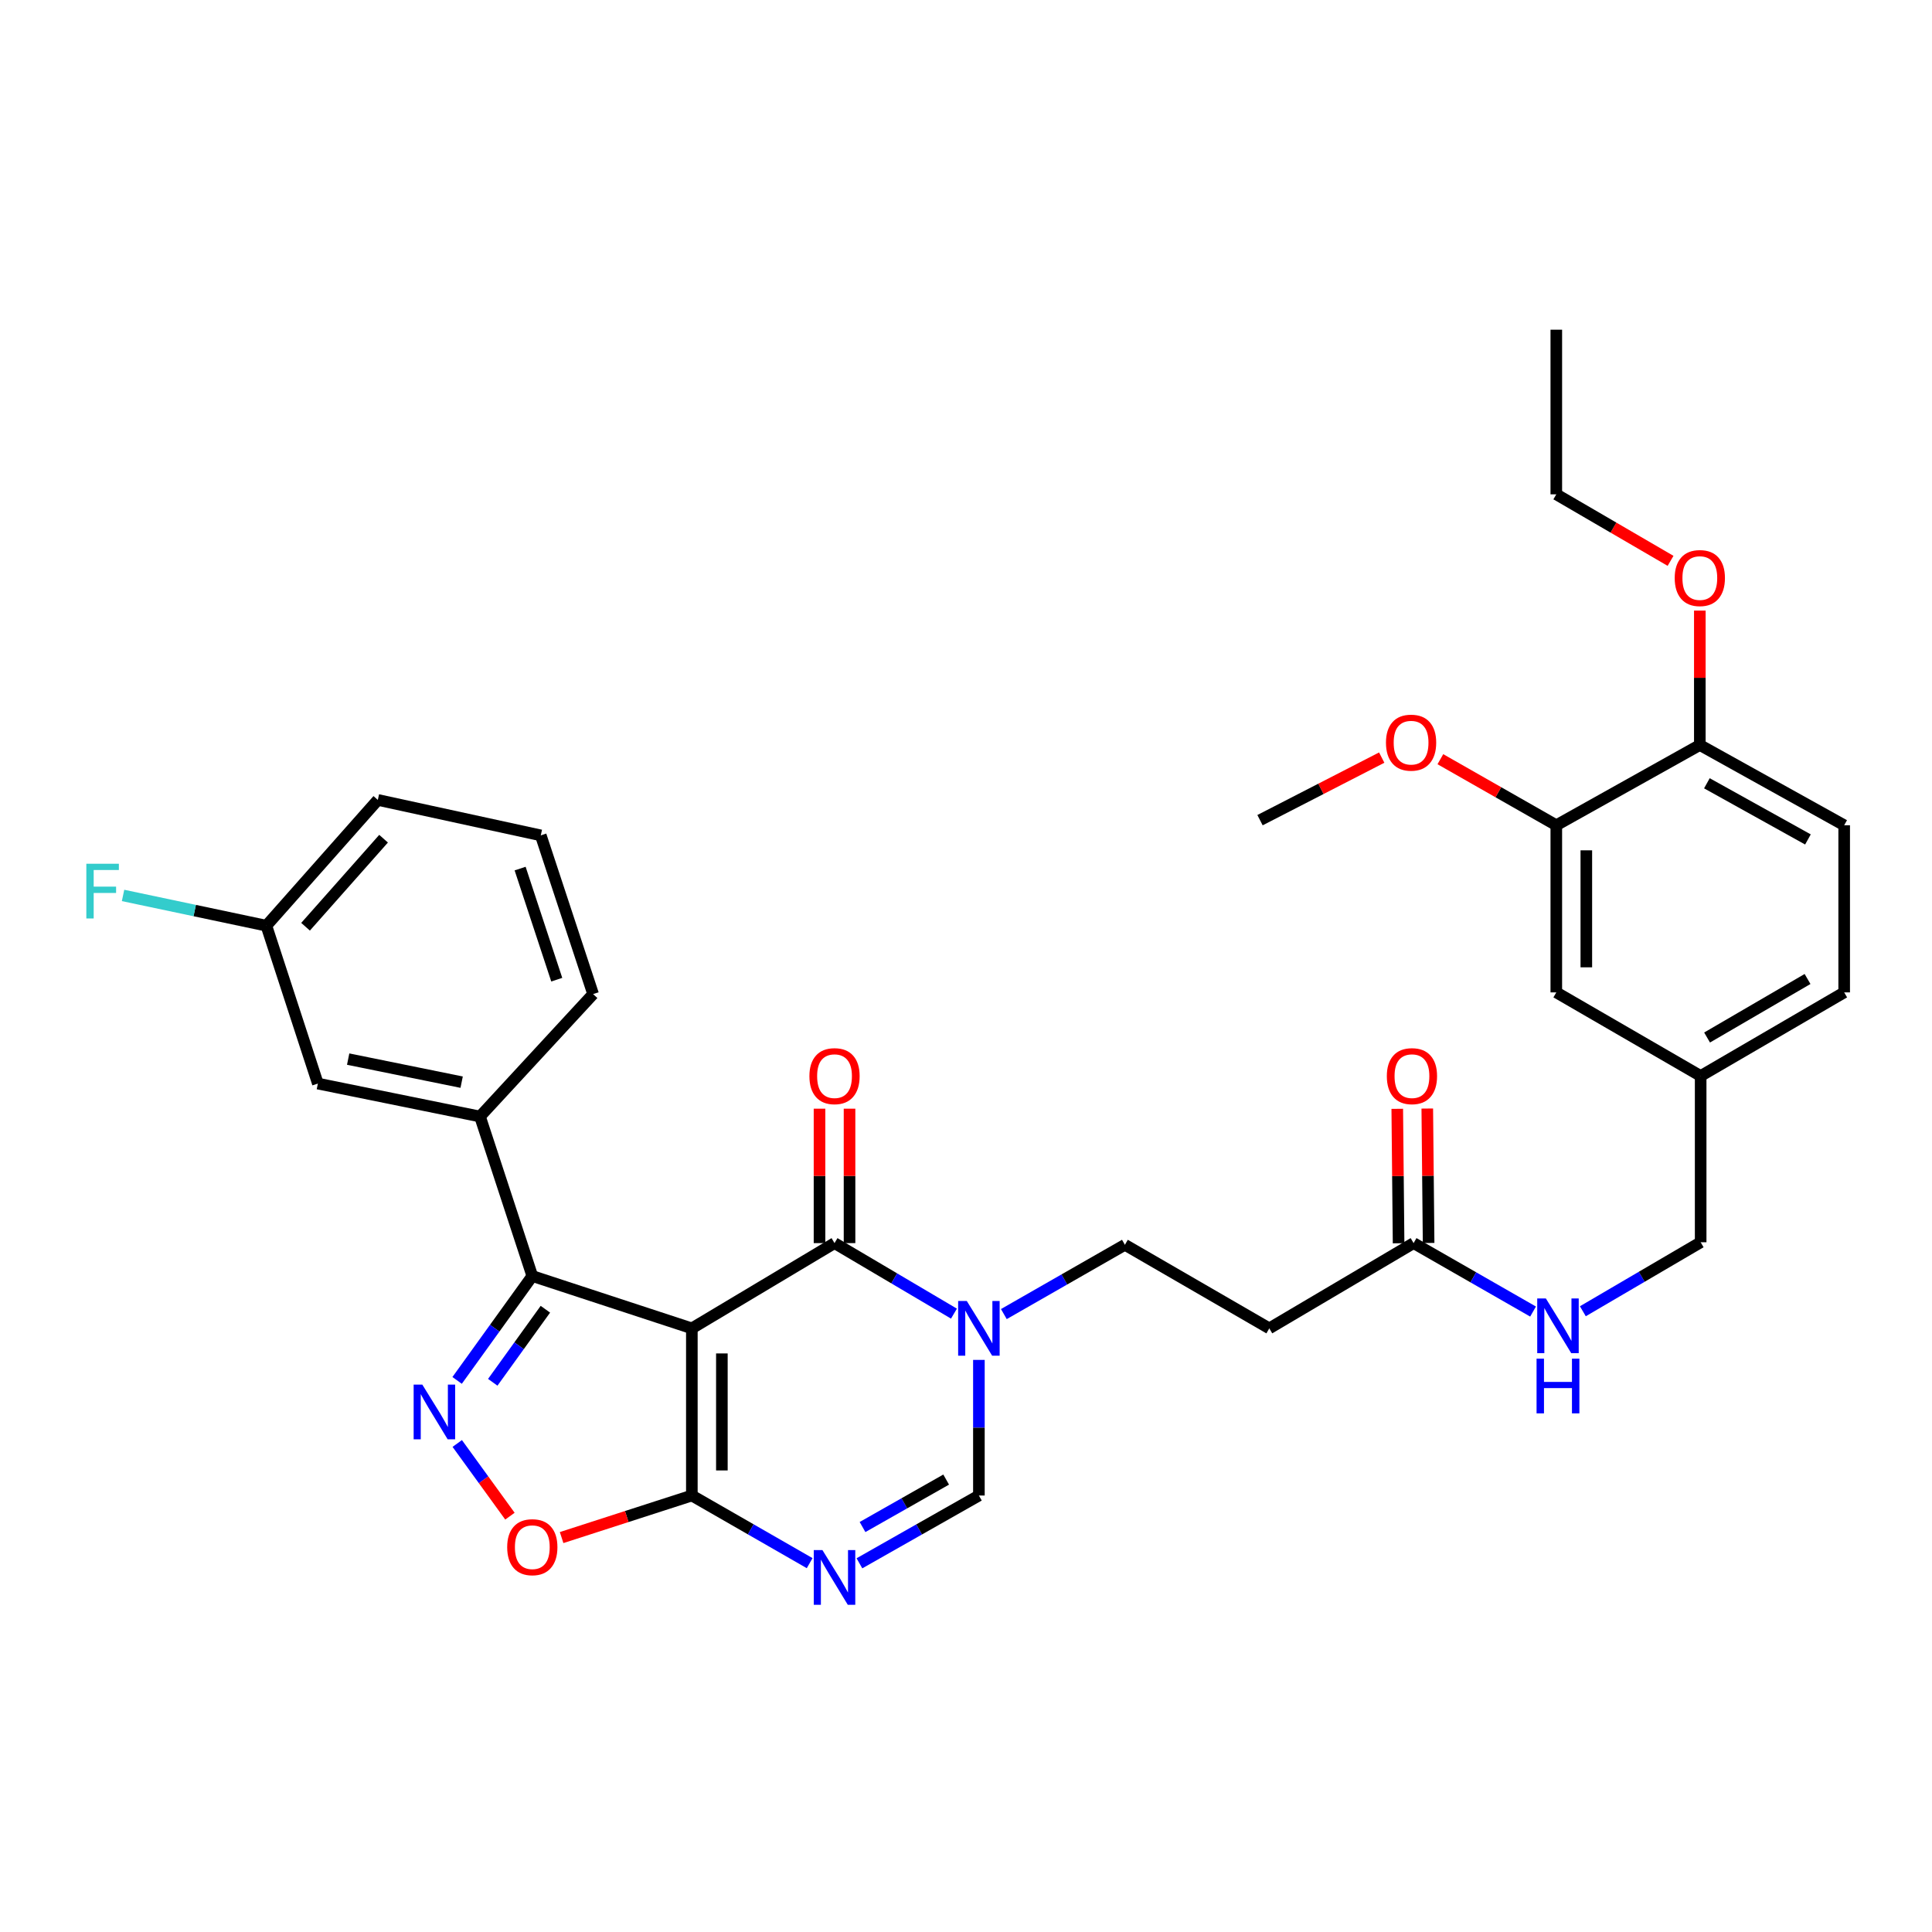 <?xml version='1.0' encoding='iso-8859-1'?>
<svg version='1.1' baseProfile='full'
              xmlns='http://www.w3.org/2000/svg'
                      xmlns:rdkit='http://www.rdkit.org/xml'
                      xmlns:xlink='http://www.w3.org/1999/xlink'
                  xml:space='preserve'
width='1000px' height='1000px' viewBox='0 0 1000 1000'>
<!-- END OF HEADER -->
<rect style='opacity:1.0;fill:#FFFFFF;stroke:none' width='1000' height='1000' x='0' y='0'> </rect>
<path class='bond-0' d='M 358.102,687.559 L 431.949,643.432' style='fill:none;fill-rule:evenodd;stroke:#000000;stroke-width:6px;stroke-linecap:butt;stroke-linejoin:miter;stroke-opacity:1' />
<path class='bond-1' d='M 358.102,687.559 L 358.102,774.077' style='fill:none;fill-rule:evenodd;stroke:#000000;stroke-width:6px;stroke-linecap:butt;stroke-linejoin:miter;stroke-opacity:1' />
<path class='bond-1' d='M 373.64,700.537 L 373.64,761.1' style='fill:none;fill-rule:evenodd;stroke:#000000;stroke-width:6px;stroke-linecap:butt;stroke-linejoin:miter;stroke-opacity:1' />
<path class='bond-2' d='M 358.102,687.559 L 275.52,660.472' style='fill:none;fill-rule:evenodd;stroke:#000000;stroke-width:6px;stroke-linecap:butt;stroke-linejoin:miter;stroke-opacity:1' />
<path class='bond-5' d='M 431.949,643.432 L 462.857,661.684' style='fill:none;fill-rule:evenodd;stroke:#000000;stroke-width:6px;stroke-linecap:butt;stroke-linejoin:miter;stroke-opacity:1' />
<path class='bond-5' d='M 462.857,661.684 L 493.766,679.936' style='fill:none;fill-rule:evenodd;stroke:#0000FF;stroke-width:6px;stroke-linecap:butt;stroke-linejoin:miter;stroke-opacity:1' />
<path class='bond-13' d='M 439.717,643.432 L 439.717,608.643' style='fill:none;fill-rule:evenodd;stroke:#000000;stroke-width:6px;stroke-linecap:butt;stroke-linejoin:miter;stroke-opacity:1' />
<path class='bond-13' d='M 439.717,608.643 L 439.717,573.854' style='fill:none;fill-rule:evenodd;stroke:#FF0000;stroke-width:6px;stroke-linecap:butt;stroke-linejoin:miter;stroke-opacity:1' />
<path class='bond-13' d='M 424.18,643.432 L 424.18,608.643' style='fill:none;fill-rule:evenodd;stroke:#000000;stroke-width:6px;stroke-linecap:butt;stroke-linejoin:miter;stroke-opacity:1' />
<path class='bond-13' d='M 424.18,608.643 L 424.18,573.854' style='fill:none;fill-rule:evenodd;stroke:#FF0000;stroke-width:6px;stroke-linecap:butt;stroke-linejoin:miter;stroke-opacity:1' />
<path class='bond-4' d='M 358.102,774.077 L 388.591,791.583' style='fill:none;fill-rule:evenodd;stroke:#000000;stroke-width:6px;stroke-linecap:butt;stroke-linejoin:miter;stroke-opacity:1' />
<path class='bond-4' d='M 388.591,791.583 L 419.08,809.089' style='fill:none;fill-rule:evenodd;stroke:#0000FF;stroke-width:6px;stroke-linecap:butt;stroke-linejoin:miter;stroke-opacity:1' />
<path class='bond-6' d='M 358.102,774.077 L 324.396,784.96' style='fill:none;fill-rule:evenodd;stroke:#000000;stroke-width:6px;stroke-linecap:butt;stroke-linejoin:miter;stroke-opacity:1' />
<path class='bond-6' d='M 324.396,784.96 L 290.689,795.844' style='fill:none;fill-rule:evenodd;stroke:#FF0000;stroke-width:6px;stroke-linecap:butt;stroke-linejoin:miter;stroke-opacity:1' />
<path class='bond-3' d='M 275.52,660.472 L 256.062,687.483' style='fill:none;fill-rule:evenodd;stroke:#000000;stroke-width:6px;stroke-linecap:butt;stroke-linejoin:miter;stroke-opacity:1' />
<path class='bond-3' d='M 256.062,687.483 L 236.604,714.495' style='fill:none;fill-rule:evenodd;stroke:#0000FF;stroke-width:6px;stroke-linecap:butt;stroke-linejoin:miter;stroke-opacity:1' />
<path class='bond-3' d='M 282.29,677.657 L 268.669,696.565' style='fill:none;fill-rule:evenodd;stroke:#000000;stroke-width:6px;stroke-linecap:butt;stroke-linejoin:miter;stroke-opacity:1' />
<path class='bond-3' d='M 268.669,696.565 L 255.048,715.473' style='fill:none;fill-rule:evenodd;stroke:#0000FF;stroke-width:6px;stroke-linecap:butt;stroke-linejoin:miter;stroke-opacity:1' />
<path class='bond-8' d='M 275.52,660.472 L 248.441,577.907' style='fill:none;fill-rule:evenodd;stroke:#000000;stroke-width:6px;stroke-linecap:butt;stroke-linejoin:miter;stroke-opacity:1' />
<path class='bond-33' d='M 236.67,747.141 L 250.305,765.954' style='fill:none;fill-rule:evenodd;stroke:#0000FF;stroke-width:6px;stroke-linecap:butt;stroke-linejoin:miter;stroke-opacity:1' />
<path class='bond-33' d='M 250.305,765.954 L 263.941,784.766' style='fill:none;fill-rule:evenodd;stroke:#FF0000;stroke-width:6px;stroke-linecap:butt;stroke-linejoin:miter;stroke-opacity:1' />
<path class='bond-7' d='M 444.837,809.165 L 475.756,791.621' style='fill:none;fill-rule:evenodd;stroke:#0000FF;stroke-width:6px;stroke-linecap:butt;stroke-linejoin:miter;stroke-opacity:1' />
<path class='bond-7' d='M 475.756,791.621 L 506.676,774.077' style='fill:none;fill-rule:evenodd;stroke:#000000;stroke-width:6px;stroke-linecap:butt;stroke-linejoin:miter;stroke-opacity:1' />
<path class='bond-7' d='M 446.445,790.388 L 468.088,778.107' style='fill:none;fill-rule:evenodd;stroke:#0000FF;stroke-width:6px;stroke-linecap:butt;stroke-linejoin:miter;stroke-opacity:1' />
<path class='bond-7' d='M 468.088,778.107 L 489.732,765.827' style='fill:none;fill-rule:evenodd;stroke:#000000;stroke-width:6px;stroke-linecap:butt;stroke-linejoin:miter;stroke-opacity:1' />
<path class='bond-11' d='M 519.592,680.166 L 550.92,662.235' style='fill:none;fill-rule:evenodd;stroke:#0000FF;stroke-width:6px;stroke-linecap:butt;stroke-linejoin:miter;stroke-opacity:1' />
<path class='bond-11' d='M 550.92,662.235 L 582.248,644.304' style='fill:none;fill-rule:evenodd;stroke:#000000;stroke-width:6px;stroke-linecap:butt;stroke-linejoin:miter;stroke-opacity:1' />
<path class='bond-34' d='M 506.676,703.882 L 506.676,738.98' style='fill:none;fill-rule:evenodd;stroke:#0000FF;stroke-width:6px;stroke-linecap:butt;stroke-linejoin:miter;stroke-opacity:1' />
<path class='bond-34' d='M 506.676,738.98 L 506.676,774.077' style='fill:none;fill-rule:evenodd;stroke:#000000;stroke-width:6px;stroke-linecap:butt;stroke-linejoin:miter;stroke-opacity:1' />
<path class='bond-16' d='M 248.441,577.907 L 164.53,560.859' style='fill:none;fill-rule:evenodd;stroke:#000000;stroke-width:6px;stroke-linecap:butt;stroke-linejoin:miter;stroke-opacity:1' />
<path class='bond-16' d='M 238.948,560.123 L 180.21,548.19' style='fill:none;fill-rule:evenodd;stroke:#000000;stroke-width:6px;stroke-linecap:butt;stroke-linejoin:miter;stroke-opacity:1' />
<path class='bond-27' d='M 248.441,577.907 L 306.992,514.54' style='fill:none;fill-rule:evenodd;stroke:#000000;stroke-width:6px;stroke-linecap:butt;stroke-linejoin:miter;stroke-opacity:1' />
<path class='bond-9' d='M 731.677,643.432 L 656.984,687.559' style='fill:none;fill-rule:evenodd;stroke:#000000;stroke-width:6px;stroke-linecap:butt;stroke-linejoin:miter;stroke-opacity:1' />
<path class='bond-14' d='M 731.677,643.432 L 762.594,661.146' style='fill:none;fill-rule:evenodd;stroke:#000000;stroke-width:6px;stroke-linecap:butt;stroke-linejoin:miter;stroke-opacity:1' />
<path class='bond-14' d='M 762.594,661.146 L 793.51,678.86' style='fill:none;fill-rule:evenodd;stroke:#0000FF;stroke-width:6px;stroke-linecap:butt;stroke-linejoin:miter;stroke-opacity:1' />
<path class='bond-18' d='M 739.445,643.356 L 739.101,608.566' style='fill:none;fill-rule:evenodd;stroke:#000000;stroke-width:6px;stroke-linecap:butt;stroke-linejoin:miter;stroke-opacity:1' />
<path class='bond-18' d='M 739.101,608.566 L 738.758,573.777' style='fill:none;fill-rule:evenodd;stroke:#FF0000;stroke-width:6px;stroke-linecap:butt;stroke-linejoin:miter;stroke-opacity:1' />
<path class='bond-18' d='M 723.908,643.509 L 723.564,608.72' style='fill:none;fill-rule:evenodd;stroke:#000000;stroke-width:6px;stroke-linecap:butt;stroke-linejoin:miter;stroke-opacity:1' />
<path class='bond-18' d='M 723.564,608.72 L 723.221,573.931' style='fill:none;fill-rule:evenodd;stroke:#FF0000;stroke-width:6px;stroke-linecap:butt;stroke-linejoin:miter;stroke-opacity:1' />
<path class='bond-10' d='M 656.984,687.559 L 582.248,644.304' style='fill:none;fill-rule:evenodd;stroke:#000000;stroke-width:6px;stroke-linecap:butt;stroke-linejoin:miter;stroke-opacity:1' />
<path class='bond-12' d='M 805.54,427.15 L 805.54,513.659' style='fill:none;fill-rule:evenodd;stroke:#000000;stroke-width:6px;stroke-linecap:butt;stroke-linejoin:miter;stroke-opacity:1' />
<path class='bond-12' d='M 821.078,440.126 L 821.078,500.683' style='fill:none;fill-rule:evenodd;stroke:#000000;stroke-width:6px;stroke-linecap:butt;stroke-linejoin:miter;stroke-opacity:1' />
<path class='bond-24' d='M 805.54,427.15 L 775.538,410.054' style='fill:none;fill-rule:evenodd;stroke:#000000;stroke-width:6px;stroke-linecap:butt;stroke-linejoin:miter;stroke-opacity:1' />
<path class='bond-24' d='M 775.538,410.054 L 745.536,392.958' style='fill:none;fill-rule:evenodd;stroke:#FF0000;stroke-width:6px;stroke-linecap:butt;stroke-linejoin:miter;stroke-opacity:1' />
<path class='bond-36' d='M 805.54,427.15 L 879.827,385.613' style='fill:none;fill-rule:evenodd;stroke:#000000;stroke-width:6px;stroke-linecap:butt;stroke-linejoin:miter;stroke-opacity:1' />
<path class='bond-22' d='M 819.283,678.704 L 849.771,660.848' style='fill:none;fill-rule:evenodd;stroke:#0000FF;stroke-width:6px;stroke-linecap:butt;stroke-linejoin:miter;stroke-opacity:1' />
<path class='bond-22' d='M 849.771,660.848 L 880.259,642.992' style='fill:none;fill-rule:evenodd;stroke:#000000;stroke-width:6px;stroke-linecap:butt;stroke-linejoin:miter;stroke-opacity:1' />
<path class='bond-15' d='M 879.827,385.613 L 954.545,427.15' style='fill:none;fill-rule:evenodd;stroke:#000000;stroke-width:6px;stroke-linecap:butt;stroke-linejoin:miter;stroke-opacity:1' />
<path class='bond-15' d='M 883.485,405.423 L 935.788,434.499' style='fill:none;fill-rule:evenodd;stroke:#000000;stroke-width:6px;stroke-linecap:butt;stroke-linejoin:miter;stroke-opacity:1' />
<path class='bond-26' d='M 879.827,385.613 L 879.827,350.828' style='fill:none;fill-rule:evenodd;stroke:#000000;stroke-width:6px;stroke-linecap:butt;stroke-linejoin:miter;stroke-opacity:1' />
<path class='bond-26' d='M 879.827,350.828 L 879.827,316.043' style='fill:none;fill-rule:evenodd;stroke:#FF0000;stroke-width:6px;stroke-linecap:butt;stroke-linejoin:miter;stroke-opacity:1' />
<path class='bond-21' d='M 164.53,560.859 L 137.875,479.14' style='fill:none;fill-rule:evenodd;stroke:#000000;stroke-width:6px;stroke-linecap:butt;stroke-linejoin:miter;stroke-opacity:1' />
<path class='bond-17' d='M 805.54,513.659 L 880.259,556.931' style='fill:none;fill-rule:evenodd;stroke:#000000;stroke-width:6px;stroke-linecap:butt;stroke-linejoin:miter;stroke-opacity:1' />
<path class='bond-19' d='M 954.545,427.15 L 954.545,513.659' style='fill:none;fill-rule:evenodd;stroke:#000000;stroke-width:6px;stroke-linecap:butt;stroke-linejoin:miter;stroke-opacity:1' />
<path class='bond-20' d='M 880.259,556.931 L 880.259,642.992' style='fill:none;fill-rule:evenodd;stroke:#000000;stroke-width:6px;stroke-linecap:butt;stroke-linejoin:miter;stroke-opacity:1' />
<path class='bond-23' d='M 880.259,556.931 L 954.545,513.659' style='fill:none;fill-rule:evenodd;stroke:#000000;stroke-width:6px;stroke-linecap:butt;stroke-linejoin:miter;stroke-opacity:1' />
<path class='bond-23' d='M 883.581,537.015 L 935.582,506.724' style='fill:none;fill-rule:evenodd;stroke:#000000;stroke-width:6px;stroke-linecap:butt;stroke-linejoin:miter;stroke-opacity:1' />
<path class='bond-25' d='M 137.875,479.14 L 100.784,471.307' style='fill:none;fill-rule:evenodd;stroke:#000000;stroke-width:6px;stroke-linecap:butt;stroke-linejoin:miter;stroke-opacity:1' />
<path class='bond-25' d='M 100.784,471.307 L 63.694,463.473' style='fill:none;fill-rule:evenodd;stroke:#33CCCC;stroke-width:6px;stroke-linecap:butt;stroke-linejoin:miter;stroke-opacity:1' />
<path class='bond-35' d='M 137.875,479.14 L 195.562,414.038' style='fill:none;fill-rule:evenodd;stroke:#000000;stroke-width:6px;stroke-linecap:butt;stroke-linejoin:miter;stroke-opacity:1' />
<path class='bond-35' d='M 158.157,479.679 L 198.538,434.108' style='fill:none;fill-rule:evenodd;stroke:#000000;stroke-width:6px;stroke-linecap:butt;stroke-linejoin:miter;stroke-opacity:1' />
<path class='bond-31' d='M 715.175,392.132 L 683.68,408.324' style='fill:none;fill-rule:evenodd;stroke:#FF0000;stroke-width:6px;stroke-linecap:butt;stroke-linejoin:miter;stroke-opacity:1' />
<path class='bond-31' d='M 683.68,408.324 L 652.185,424.517' style='fill:none;fill-rule:evenodd;stroke:#000000;stroke-width:6px;stroke-linecap:butt;stroke-linejoin:miter;stroke-opacity:1' />
<path class='bond-30' d='M 864.678,290.299 L 835.109,273.082' style='fill:none;fill-rule:evenodd;stroke:#FF0000;stroke-width:6px;stroke-linecap:butt;stroke-linejoin:miter;stroke-opacity:1' />
<path class='bond-30' d='M 835.109,273.082 L 805.54,255.865' style='fill:none;fill-rule:evenodd;stroke:#000000;stroke-width:6px;stroke-linecap:butt;stroke-linejoin:miter;stroke-opacity:1' />
<path class='bond-28' d='M 306.992,514.54 L 279.905,432.389' style='fill:none;fill-rule:evenodd;stroke:#000000;stroke-width:6px;stroke-linecap:butt;stroke-linejoin:miter;stroke-opacity:1' />
<path class='bond-28' d='M 288.173,507.083 L 269.212,449.577' style='fill:none;fill-rule:evenodd;stroke:#000000;stroke-width:6px;stroke-linecap:butt;stroke-linejoin:miter;stroke-opacity:1' />
<path class='bond-29' d='M 279.905,432.389 L 195.562,414.038' style='fill:none;fill-rule:evenodd;stroke:#000000;stroke-width:6px;stroke-linecap:butt;stroke-linejoin:miter;stroke-opacity:1' />
<path class='bond-32' d='M 805.54,255.865 L 805.54,170.651' style='fill:none;fill-rule:evenodd;stroke:#000000;stroke-width:6px;stroke-linecap:butt;stroke-linejoin:miter;stroke-opacity:1' />
<path  class='atom-4' d='M 218.582 716.662
L 227.862 731.662
Q 228.782 733.142, 230.262 735.822
Q 231.742 738.502, 231.822 738.662
L 231.822 716.662
L 235.582 716.662
L 235.582 744.982
L 231.702 744.982
L 221.742 728.582
Q 220.582 726.662, 219.342 724.462
Q 218.142 722.262, 217.782 721.582
L 217.782 744.982
L 214.102 744.982
L 214.102 716.662
L 218.582 716.662
' fill='#0000FF'/>
<path  class='atom-5' d='M 425.689 802.318
L 434.969 817.318
Q 435.889 818.798, 437.369 821.478
Q 438.849 824.158, 438.929 824.318
L 438.929 802.318
L 442.689 802.318
L 442.689 830.638
L 438.809 830.638
L 428.849 814.238
Q 427.689 812.318, 426.449 810.118
Q 425.249 807.918, 424.889 807.238
L 424.889 830.638
L 421.209 830.638
L 421.209 802.318
L 425.689 802.318
' fill='#0000FF'/>
<path  class='atom-6' d='M 500.416 673.399
L 509.696 688.399
Q 510.616 689.879, 512.096 692.559
Q 513.576 695.239, 513.656 695.399
L 513.656 673.399
L 517.416 673.399
L 517.416 701.719
L 513.536 701.719
L 503.576 685.319
Q 502.416 683.399, 501.176 681.199
Q 499.976 678.999, 499.616 678.319
L 499.616 701.719
L 495.936 701.719
L 495.936 673.399
L 500.416 673.399
' fill='#0000FF'/>
<path  class='atom-7' d='M 262.52 800.821
Q 262.52 794.021, 265.88 790.221
Q 269.24 786.421, 275.52 786.421
Q 281.8 786.421, 285.16 790.221
Q 288.52 794.021, 288.52 800.821
Q 288.52 807.701, 285.12 811.621
Q 281.72 815.501, 275.52 815.501
Q 269.28 815.501, 265.88 811.621
Q 262.52 807.741, 262.52 800.821
M 275.52 812.301
Q 279.84 812.301, 282.16 809.421
Q 284.52 806.501, 284.52 800.821
Q 284.52 795.261, 282.16 792.461
Q 279.84 789.621, 275.52 789.621
Q 271.2 789.621, 268.84 792.421
Q 266.52 795.221, 266.52 800.821
Q 266.52 806.541, 268.84 809.421
Q 271.2 812.301, 275.52 812.301
' fill='#FF0000'/>
<path  class='atom-14' d='M 418.949 557.011
Q 418.949 550.211, 422.309 546.411
Q 425.669 542.611, 431.949 542.611
Q 438.229 542.611, 441.589 546.411
Q 444.949 550.211, 444.949 557.011
Q 444.949 563.891, 441.549 567.811
Q 438.149 571.691, 431.949 571.691
Q 425.709 571.691, 422.309 567.811
Q 418.949 563.931, 418.949 557.011
M 431.949 568.491
Q 436.269 568.491, 438.589 565.611
Q 440.949 562.691, 440.949 557.011
Q 440.949 551.451, 438.589 548.651
Q 436.269 545.811, 431.949 545.811
Q 427.629 545.811, 425.269 548.611
Q 422.949 551.411, 422.949 557.011
Q 422.949 562.731, 425.269 565.611
Q 427.629 568.491, 431.949 568.491
' fill='#FF0000'/>
<path  class='atom-15' d='M 800.144 672.087
L 809.424 687.087
Q 810.344 688.567, 811.824 691.247
Q 813.304 693.927, 813.384 694.087
L 813.384 672.087
L 817.144 672.087
L 817.144 700.407
L 813.264 700.407
L 803.304 684.007
Q 802.144 682.087, 800.904 679.887
Q 799.704 677.687, 799.344 677.007
L 799.344 700.407
L 795.664 700.407
L 795.664 672.087
L 800.144 672.087
' fill='#0000FF'/>
<path  class='atom-15' d='M 795.324 703.239
L 799.164 703.239
L 799.164 715.279
L 813.644 715.279
L 813.644 703.239
L 817.484 703.239
L 817.484 731.559
L 813.644 731.559
L 813.644 718.479
L 799.164 718.479
L 799.164 731.559
L 795.324 731.559
L 795.324 703.239
' fill='#0000FF'/>
<path  class='atom-19' d='M 717.822 557.011
Q 717.822 550.211, 721.182 546.411
Q 724.542 542.611, 730.822 542.611
Q 737.102 542.611, 740.462 546.411
Q 743.822 550.211, 743.822 557.011
Q 743.822 563.891, 740.422 567.811
Q 737.022 571.691, 730.822 571.691
Q 724.582 571.691, 721.182 567.811
Q 717.822 563.931, 717.822 557.011
M 730.822 568.491
Q 735.142 568.491, 737.462 565.611
Q 739.822 562.691, 739.822 557.011
Q 739.822 551.451, 737.462 548.651
Q 735.142 545.811, 730.822 545.811
Q 726.502 545.811, 724.142 548.611
Q 721.822 551.411, 721.822 557.011
Q 721.822 562.731, 724.142 565.611
Q 726.502 568.491, 730.822 568.491
' fill='#FF0000'/>
<path  class='atom-25' d='M 717.373 384.398
Q 717.373 377.598, 720.733 373.798
Q 724.093 369.998, 730.373 369.998
Q 736.653 369.998, 740.013 373.798
Q 743.373 377.598, 743.373 384.398
Q 743.373 391.278, 739.973 395.198
Q 736.573 399.078, 730.373 399.078
Q 724.133 399.078, 720.733 395.198
Q 717.373 391.318, 717.373 384.398
M 730.373 395.878
Q 734.693 395.878, 737.013 392.998
Q 739.373 390.078, 739.373 384.398
Q 739.373 378.838, 737.013 376.038
Q 734.693 373.198, 730.373 373.198
Q 726.053 373.198, 723.693 375.998
Q 721.373 378.798, 721.373 384.398
Q 721.373 390.118, 723.693 392.998
Q 726.053 395.878, 730.373 395.878
' fill='#FF0000'/>
<path  class='atom-26' d='M 44.689 447.077
L 61.529 447.077
L 61.529 450.317
L 48.489 450.317
L 48.489 458.917
L 60.089 458.917
L 60.089 462.197
L 48.489 462.197
L 48.489 475.397
L 44.689 475.397
L 44.689 447.077
' fill='#33CCCC'/>
<path  class='atom-27' d='M 866.827 299.2
Q 866.827 292.4, 870.187 288.6
Q 873.547 284.8, 879.827 284.8
Q 886.107 284.8, 889.467 288.6
Q 892.827 292.4, 892.827 299.2
Q 892.827 306.08, 889.427 310
Q 886.027 313.88, 879.827 313.88
Q 873.587 313.88, 870.187 310
Q 866.827 306.12, 866.827 299.2
M 879.827 310.68
Q 884.147 310.68, 886.467 307.8
Q 888.827 304.88, 888.827 299.2
Q 888.827 293.64, 886.467 290.84
Q 884.147 288, 879.827 288
Q 875.507 288, 873.147 290.8
Q 870.827 293.6, 870.827 299.2
Q 870.827 304.92, 873.147 307.8
Q 875.507 310.68, 879.827 310.68
' fill='#FF0000'/>
</svg>

